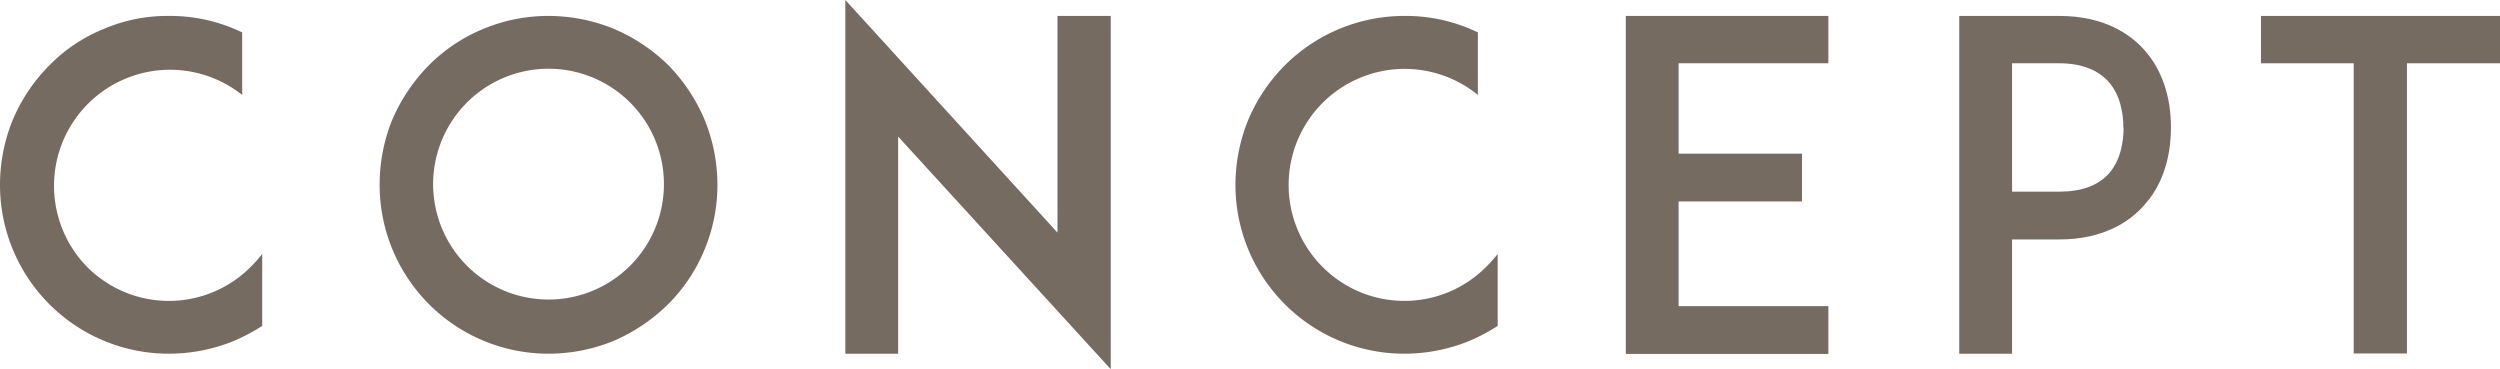 <svg xmlns="http://www.w3.org/2000/svg" viewBox="0 0 439.35 64.88"><defs><style>.cls-1{fill:#756b60;}</style></defs><title>Asset 10</title><g id="Layer_2" data-name="Layer 2"><g id="text"><path class="cls-1" d="M46.08,57.28a34.42,34.42,0,0,1-4.8,2.56,30.32,30.32,0,0,1-11.6,2.32A29.66,29.66,0,0,1,0,32.48a30.32,30.32,0,0,1,2.32-11.6,30.33,30.33,0,0,1,6.4-9.44,28,28,0,0,1,9.44-6.32A28.25,28.25,0,0,1,29.68,2.8a28.89,28.89,0,0,1,11.6,2.32c.4.16.88.4,1.28.56v11A20.39,20.39,0,0,0,15.28,46.88a20.28,20.28,0,0,0,28.8,0,26.63,26.63,0,0,0,2-2.24Z"/><path class="cls-1" d="M84.88,59.84A29.66,29.66,0,0,1,66.72,32.48,30.32,30.32,0,0,1,69,20.88a31.29,31.29,0,0,1,6.4-9.44,29.21,29.21,0,0,1,9.44-6.32A29.63,29.63,0,0,1,96.4,2.8,30.32,30.32,0,0,1,108,5.12a31,31,0,0,1,9.44,6.32,31,31,0,0,1,6.32,9.44,30.32,30.32,0,0,1,2.32,11.6A29.63,29.63,0,0,1,123.76,44a29.21,29.21,0,0,1-6.32,9.44,31.29,31.29,0,0,1-9.44,6.4,30.32,30.32,0,0,1-11.6,2.32A29.63,29.63,0,0,1,84.88,59.84ZM82,18.08a20.28,20.28,0,1,0,14.4-6A20.28,20.28,0,0,0,82,18.08Z"/><path class="cls-1" d="M157.84,24V62.16h-9.28V0l37.28,40.88V2.8h9.36V64.88Z"/><path class="cls-1" d="M263.2,57.28a34.42,34.42,0,0,1-4.8,2.56,30.32,30.32,0,0,1-11.6,2.32,29.66,29.66,0,0,1-29.68-29.68,30.32,30.32,0,0,1,2.32-11.6,30.33,30.33,0,0,1,6.4-9.44,29.73,29.73,0,0,1,21-8.64,28.89,28.89,0,0,1,11.6,2.32c.4.16.88.4,1.28.56v11A20.39,20.39,0,0,0,232.4,46.88a20.28,20.28,0,0,0,28.8,0,26.63,26.63,0,0,0,2-2.24Z"/><path class="cls-1" d="M295,27h21.68v8.4H295v18.4h26.32v8.4h-35.6V2.8h35.6v8.32H295Z"/><path class="cls-1" d="M352.16,2.8h9.76c7.84,0,12.4,3.2,14.8,5.84,3.2,3.52,4.8,8.24,4.8,13.76s-1.6,10.32-4.8,13.76c-2.4,2.72-7,5.92-14.8,5.92H353.6V62.16h-9.28V2.8Zm21,19.6c0-2.32-.48-5.68-2.64-8.08-1.92-2.08-4.8-3.2-8.64-3.2H353.6V33.68h8.32q5.76,0,8.64-3.12C372.72,28.16,373.2,24.8,373.2,22.4Z"/><path class="cls-1" d="M439.35,11.12H423v51h-9.36v-51H397.35V2.8h42Z"/></g></g></svg>